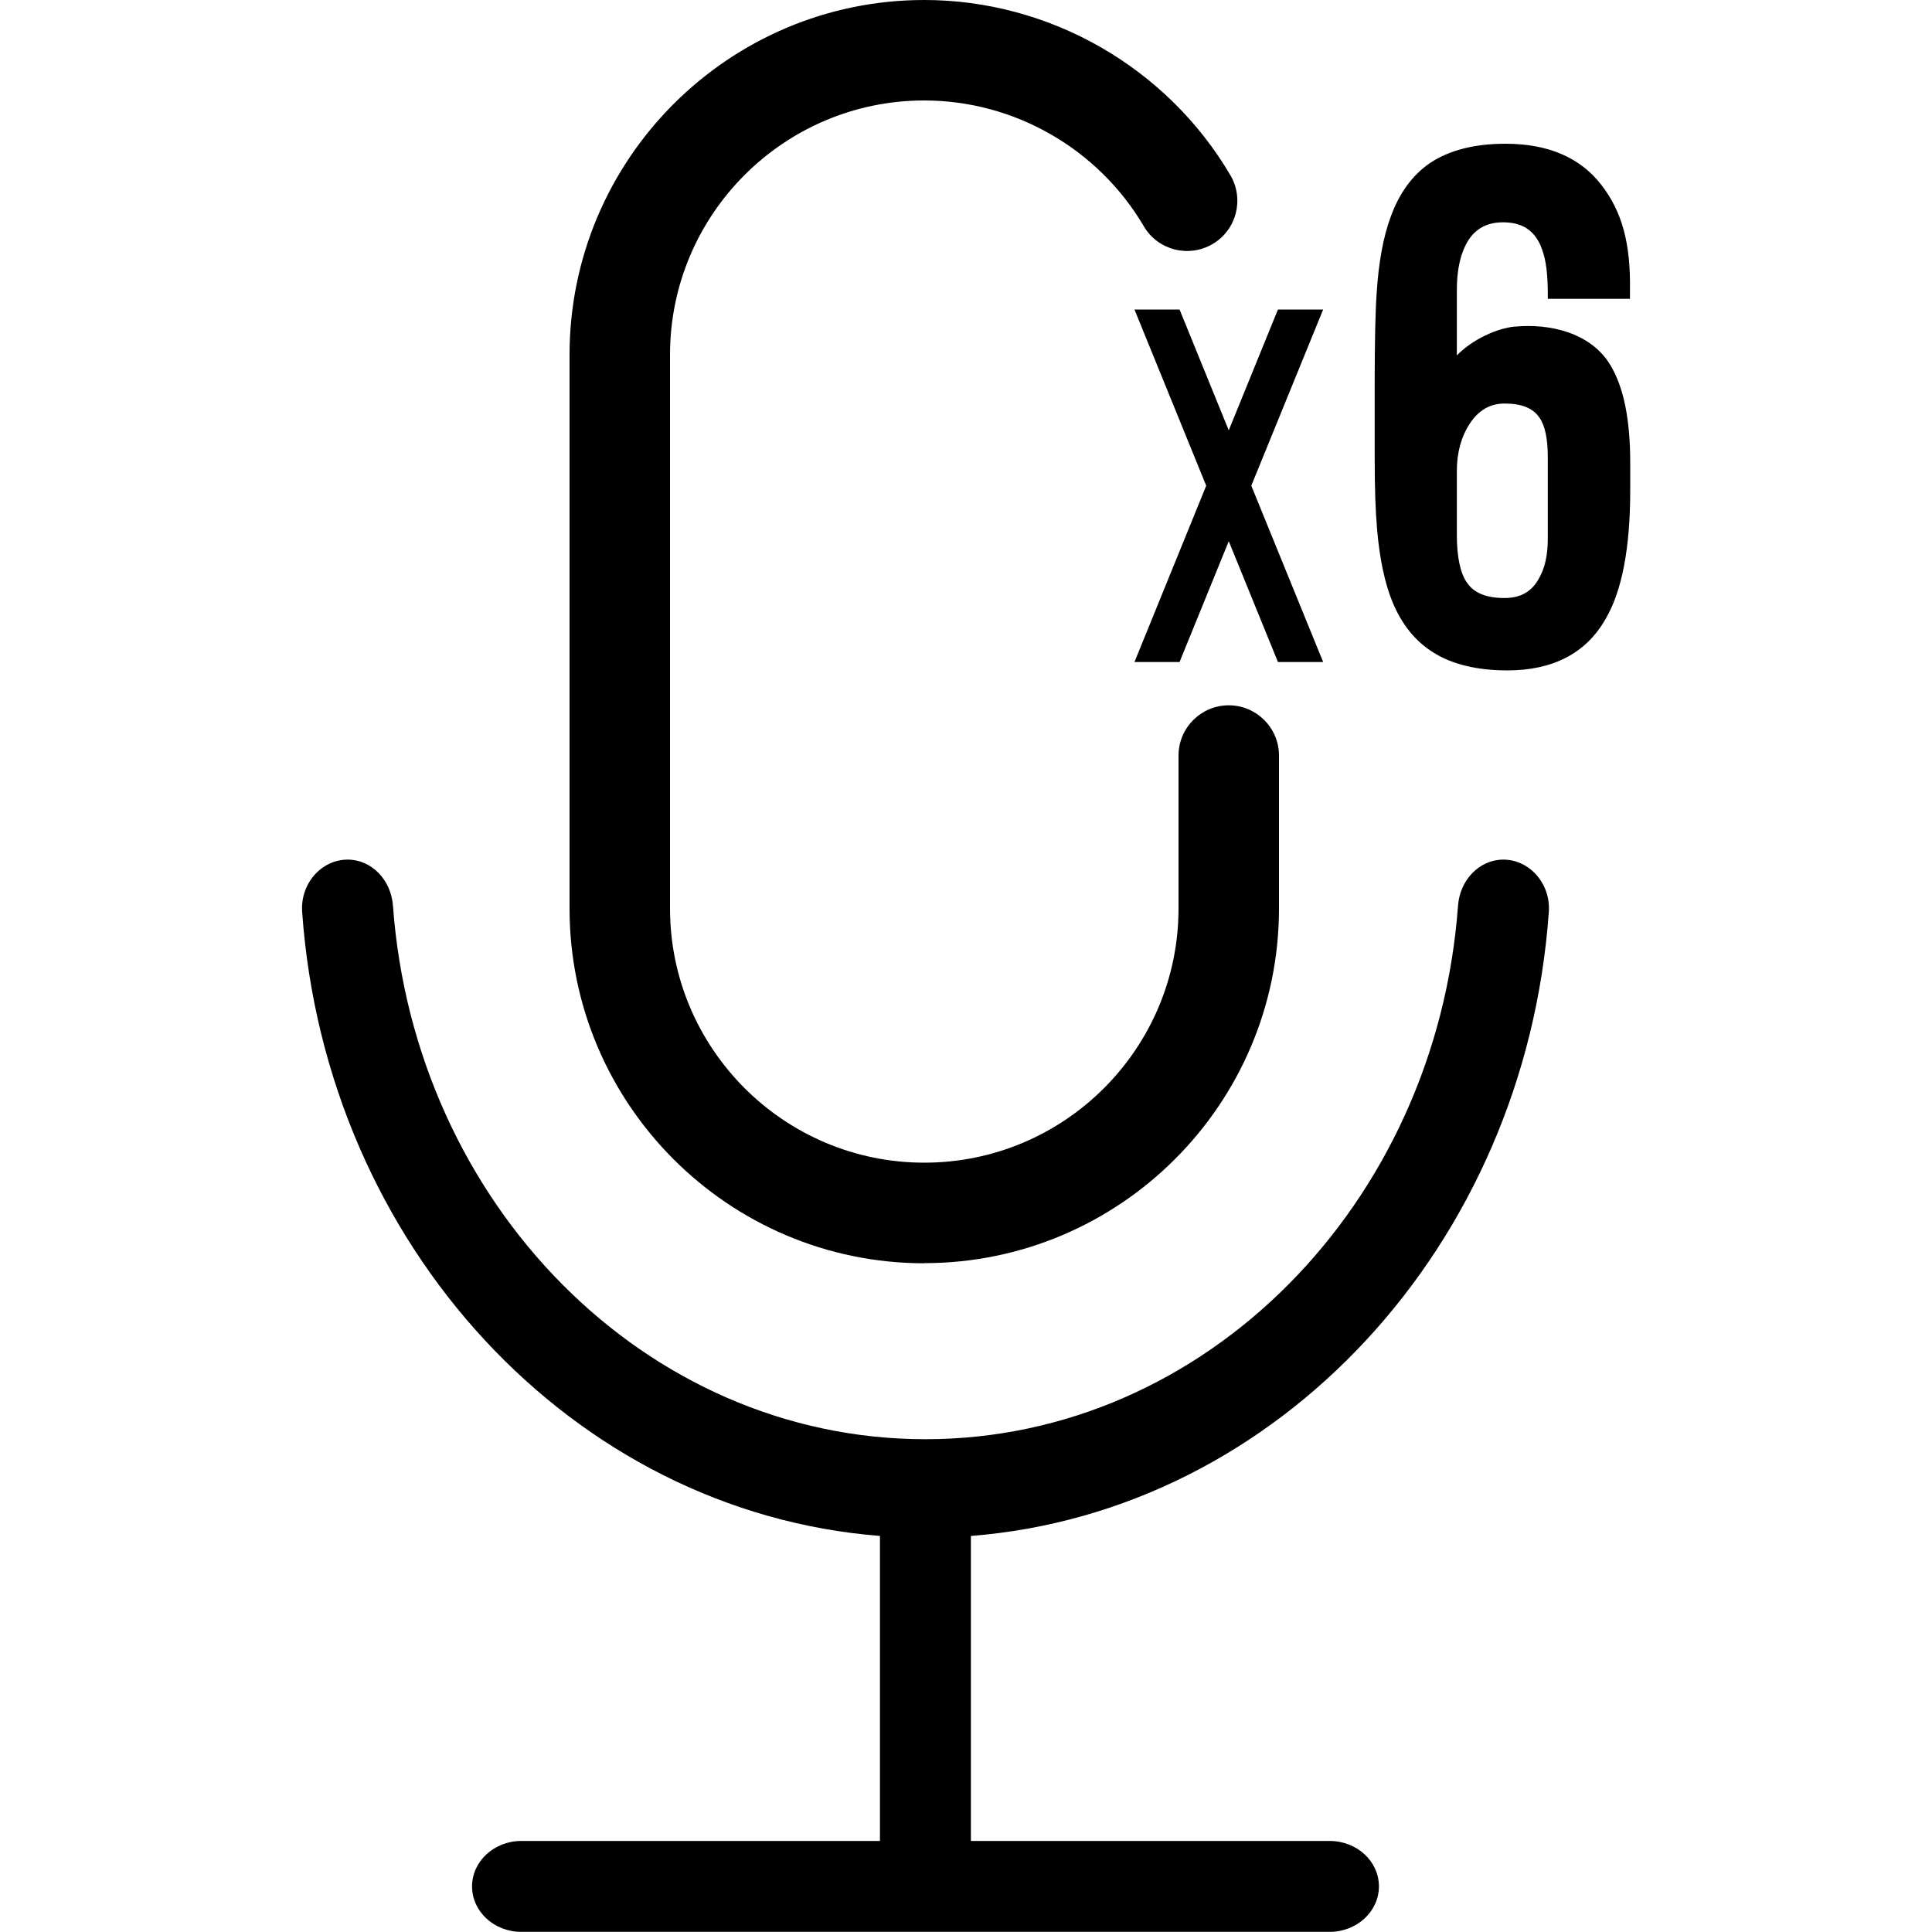 <?xml version="1.0" encoding="UTF-8"?>
<svg id="Layer_3" data-name="Layer 3" xmlns="http://www.w3.org/2000/svg" viewBox="0 0 150 150">
  <path d="m103.22,142.93h-27.84v-23.68c23.88-1.87,43.04-22.56,44.87-48.44.16-2.2-1.5-4.07-3.53-4.07-1.86,0-3.37,1.57-3.52,3.58-1.69,23.14-19.59,41.42-41.35,41.42s-39.66-18.27-41.34-41.42c-.15-2.01-1.66-3.58-3.52-3.58-2.04,0-3.69,1.87-3.53,4.07,1.83,25.88,20.98,46.56,44.86,48.44v23.68h-27.84c-2.11,0-3.83,1.58-3.83,3.53h0c0,1.95,1.71,3.53,3.83,3.53h62.75c2.11,0,3.83-1.58,3.83-3.53h0c0-1.95-1.71-3.53-3.83-3.53Z"/>
  <path d="m71.76,98.08c-15.19,0-27.54-12.36-27.54-27.54V27.54c0-15.19,12.36-27.54,27.54-27.54,9.73,0,18.84,5.22,23.77,13.61,1.09,1.86.47,4.25-1.39,5.34-1.86,1.09-4.25.47-5.34-1.39-3.54-6.02-10.06-9.76-17.04-9.76-10.88,0-19.74,8.85-19.74,19.74v42.99c0,10.88,8.85,19.74,19.74,19.74s19.74-8.85,19.74-19.74v-11.87c0-2.15,1.75-3.9,3.9-3.9s3.9,1.75,3.9,3.9v11.87c0,15.19-12.36,27.54-27.54,27.54Z"/>
  <g>
    <polygon points="99.22 24.03 95.4 33.41 91.58 24.03 88.08 24.03 93.65 37.71 88.08 51.4 91.58 51.4 95.4 42.02 99.22 51.4 102.73 51.4 97.15 37.71 102.73 24.03 99.22 24.03"/>
    <path d="m117.63,25.35c-1.42.14-3.29.99-4.52,2.24v-5.11c0-1.39.23-2.54.67-3.43.6-1.21,1.56-1.79,2.91-1.79,1.46,0,2.39.59,2.93,1.83.33.82.52,1.65.55,3.47v.64h6.38v-.64c.06-3.67-.61-6.13-2.24-8.23-1.63-2.1-4.13-3.17-7.42-3.17-2.4,0-4.37.5-5.87,1.5-1.37.94-2.4,2.36-3.06,4.21-.56,1.52-.93,3.51-1.08,5.93-.1,1.47-.15,3.84-.15,7.04v5.34c0,3.01.06,4.37.19,5.96.2,2.3.61,4.19,1.2,5.62.72,1.73,1.78,3.04,3.15,3.89,1.46.93,3.41,1.4,5.77,1.4,3.55,0,6.12-1.35,7.62-4,1.27-2.16,1.91-5.51,1.91-9.97v-2.13c0-3.38-.5-5.87-1.54-7.6-1.54-2.58-4.83-3.24-7.39-2.99Zm2.54,16.48c0,1.28-.23,2.31-.7,3.1-.55,1.01-1.42,1.5-2.66,1.5-1.42,0-2.37-.39-2.92-1.2-.52-.75-.78-2-.78-3.71v-4.96c0-1.42.34-2.66,1.01-3.68.69-1.04,1.58-1.55,2.69-1.55,1.32,0,2.2.35,2.7,1.08.44.6.66,1.64.66,3.07v6.35Z"/>
  </g>
</svg>